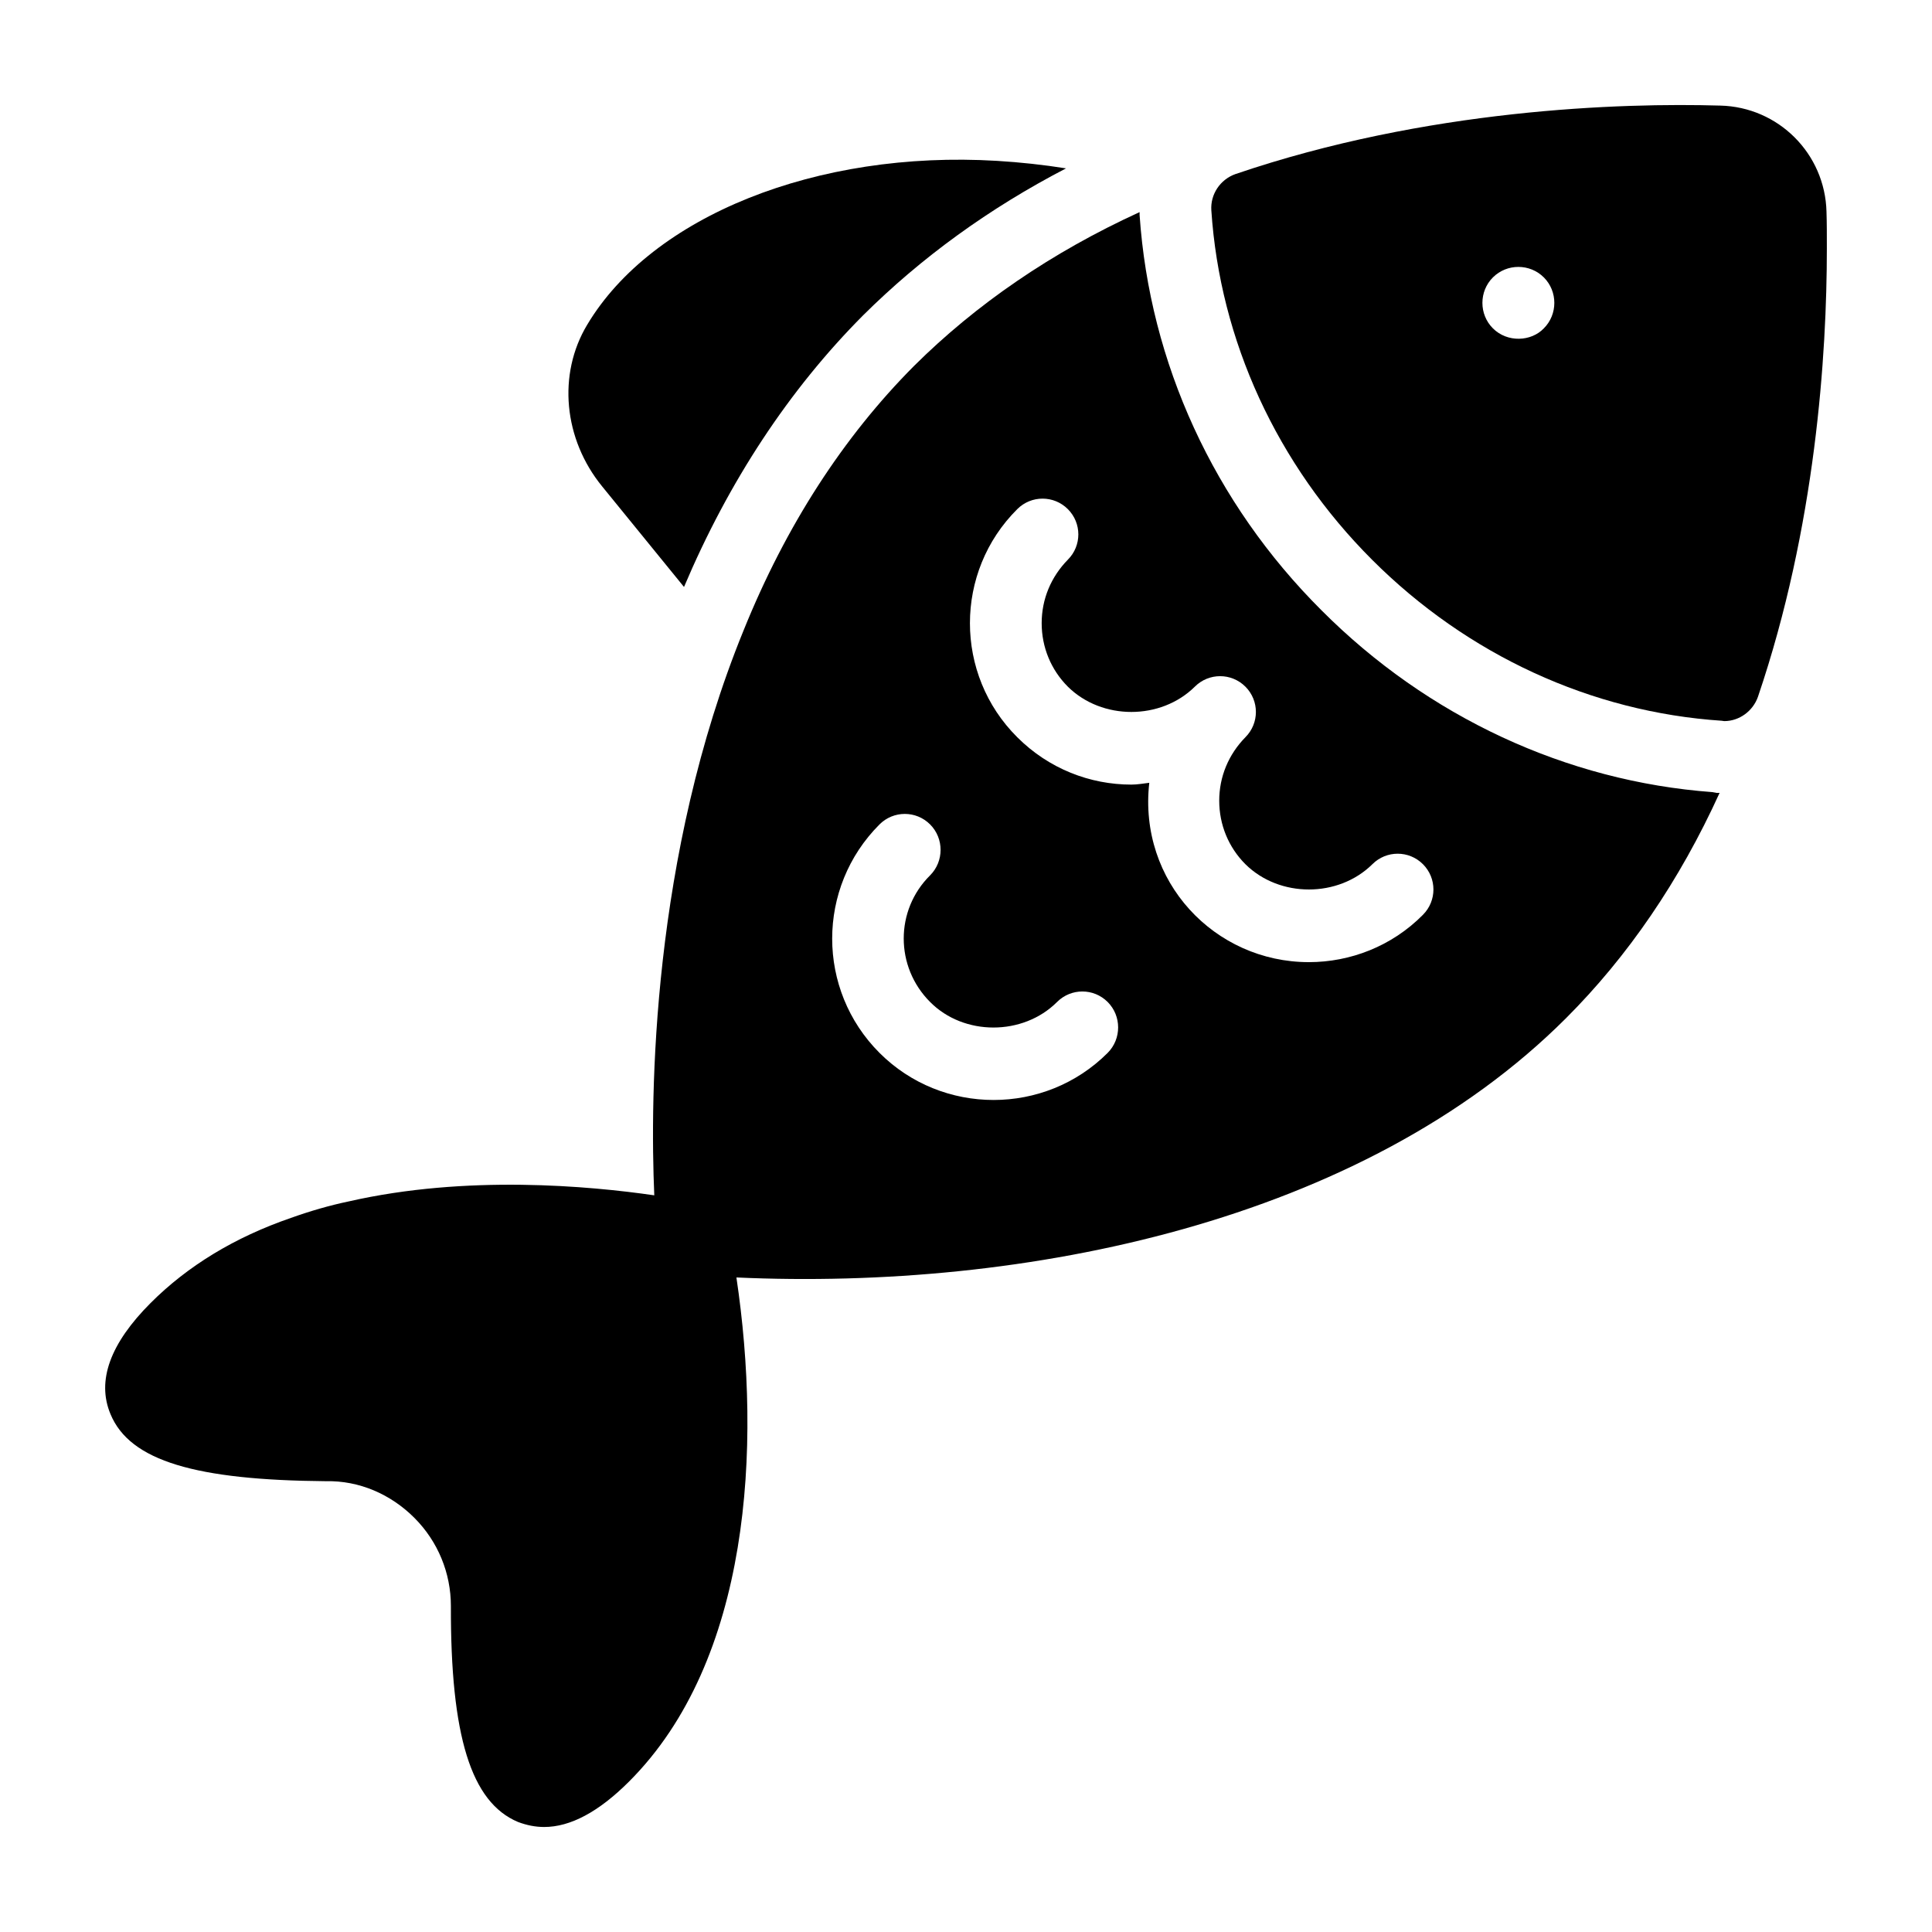 <?xml version="1.0" encoding="UTF-8"?>
<!-- Uploaded to: ICON Repo, www.svgrepo.com, Generator: ICON Repo Mixer Tools -->
<svg fill="#000000" width="800px" height="800px" version="1.1" viewBox="144 144 512 512" xmlns="http://www.w3.org/2000/svg">
 <g>
  <path d="m597.81 353.92c-38.688-2.852-75.477-19.961-103.61-48.195-28.516-28.422-45.531-65.59-48.195-104.75v-0.762c-23.289 10.648-43.348 24.43-59.793 40.781-18.727 18.82-33.938 42.301-45.152 70.059-24.43 59.887-24.809 123.48-23.668 149.72-17.109-2.473-49.715-5.512-80.988 1.617-5.039 1.047-10.266 2.566-15.305 4.371-14.926 5.133-27.375 12.738-37.168 22.527-10.742 10.742-14.355 20.629-10.648 29.469 5.133 12.453 22.719 17.492 57.129 17.777 8.746-0.191 17.109 3.422 23.383 9.695 6.273 6.273 9.695 14.641 9.695 23.383-0.094 34.41 5.324 51.996 17.777 57.227 2.281 0.855 4.562 1.332 6.941 1.332 6.938 0 14.449-3.992 22.527-12.07 32.062-32.066 35.137-88.535 28.422-133.56 76.355 3.473 165.8-14.664 219.87-68.727 16.352-16.352 30.039-36.312 40.684-59.695h-0.855zm-160.27 69.109c-16.637 16.637-43.82 16.637-60.457 0-16.73-16.73-16.73-43.824 0-60.551 3.707-3.707 9.695-3.707 13.402 0s3.707 9.789 0 13.5c-9.316 9.219-9.316 24.238 0 33.555 8.934 9.031 24.621 9.031 33.652 0 3.707-3.707 9.695-3.707 13.402 0 3.707 3.703 3.707 9.785 0 13.496zm83.559-36.598c-8.27 8.363-19.297 12.547-30.227 12.547-25 0-45.246-21.387-42.301-47.527-1.617 0.191-3.137 0.477-4.754 0.477-10.934 0-21.863-4.184-30.227-12.547-16.73-16.637-16.73-43.82 0-60.457 3.707-3.707 9.695-3.707 13.402 0 3.707 3.707 3.707 9.695 0 13.402-4.469 4.562-6.938 10.457-6.938 16.824 0 6.371 2.473 12.359 6.938 16.824 9.031 8.934 24.621 8.934 33.652 0 3.707-3.707 9.695-3.707 13.402 0 3.707 3.707 3.707 9.695 0 13.402-4.469 4.562-6.938 10.457-6.938 16.824s2.473 12.359 6.938 16.824c9.031 8.934 24.621 8.934 33.652 0 3.707-3.707 9.695-3.707 13.402 0 3.703 3.707 3.703 9.695-0.004 13.406z"/>
  <path d="m628.04 200.12c-0.379-15.398-12.738-27.758-28.137-28.137-26.234-0.762-77.758 0.855-128.52 18.156-3.992 1.426-6.652 5.324-6.367 9.602 2.281 34.508 17.395 67.398 42.586 92.586 25.285 25.285 58.176 40.398 92.684 42.68 0.191 0 0.379 0.094 0.664 0.094 3.992 0 7.606-2.66 8.934-6.465 15.305-45.059 18.25-90.688 18.25-118.73 0.004-3.516 0.004-6.844-0.094-9.789zm-74.906 30.895c-3.344 3.519-9.664 3.836-13.5 0-3.707-3.707-3.707-9.793 0-13.5 3.707-3.707 9.789-3.707 13.5 0 3.707 3.707 3.707 9.793 0 13.5z"/>
  <path d="m325.27 299.55c11.883-28.043 27.852-52.281 47.434-71.957 15.398-15.305 33.461-28.422 53.805-38.973-5.988-0.949-12.074-1.617-18.348-1.996-47.719-2.852-91.352 14.641-108.55 43.441-7.891 13.117-6.273 30.324 3.992 42.871z"/>
 </g>
</svg>